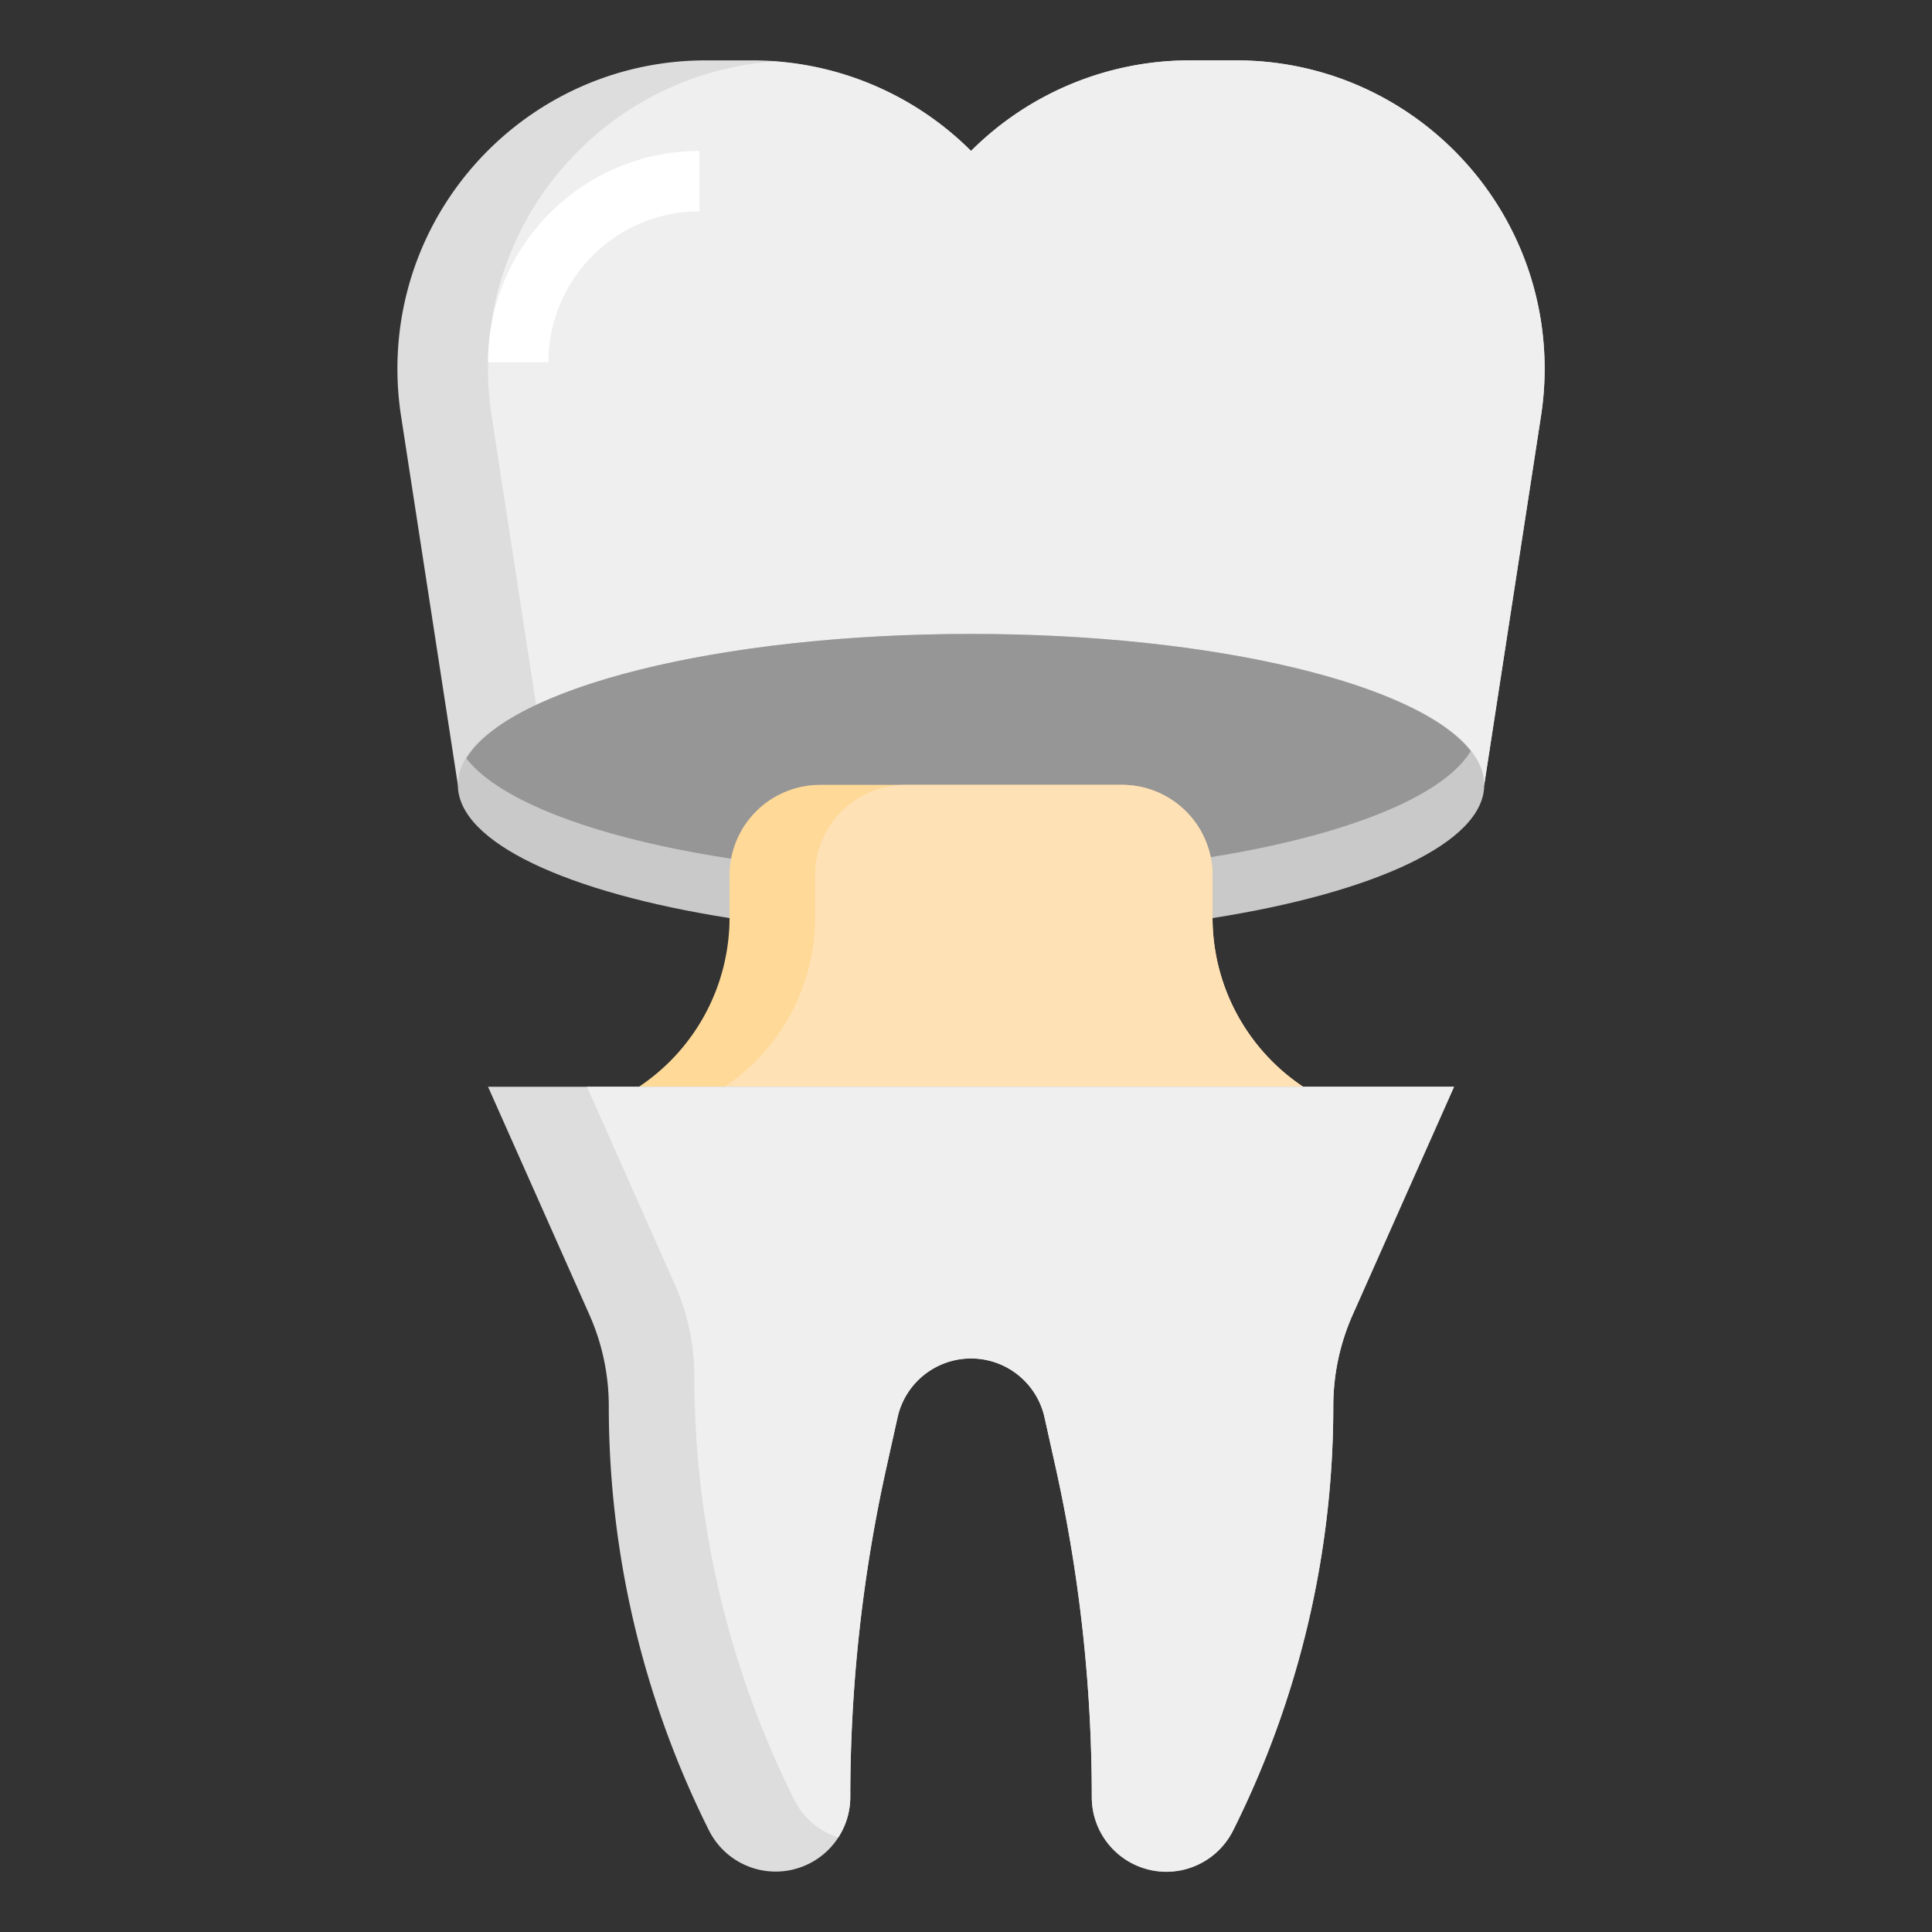 <svg xmlns="http://www.w3.org/2000/svg" xmlns:xlink="http://www.w3.org/1999/xlink" width="512" height="512" x="0" y="0" viewBox="0 0 64 64" style="enable-background:new 0 0 512 512" xml:space="preserve" class=""><rect x="0" y="0" width="64" height="64" fill="#333333" stroke="none"/><g><path fill="#dddddd" d="m49.167 26 1.882-12.228c.079-.515.119-1.035.119-1.555C51.168 6.574 46.593 2 40.951 2h-1.539a10.249 10.249 0 0 0-7.245 3 10.247 10.247 0 0 0-7.245-3h-1.539C17.74 2 13.166 6.574 13.165 12.217c0 .521.04 1.041.119 1.555L15.167 26" opacity="1" data-original="#dddddd" class=""></path><path fill="#efefef" d="M51.168 12.217C51.168 6.574 46.593 2 40.951 2h-1.539a10.249 10.249 0 0 0-7.245 3 10.242 10.242 0 0 0-6.507-2.964c-5.304.372-9.494 4.782-9.494 10.18 0 .521.04 1.041.119 1.555L18.167 26h31l1.882-12.228c.079-.515.119-1.035.119-1.555z" opacity="1" data-original="#efefef" class=""></path><path fill="#c9c9c9" d="M40.167 30.413c5.356-.842 9-2.502 9-4.413 0-2.761-7.611-5-17-5s-17 2.239-17 5c0 1.911 3.644 3.571 9 4.413" opacity="1" data-original="#c9c9c9"></path><path fill="#ffffff" d="M18.167 12h-2c0-3.86 3.14-7 7-7v2c-2.757 0-5 2.243-5 5z" opacity="1" data-original="#ffffff" class=""></path><path fill="#969696" d="M15.445 25.122C17.179 27.342 23.925 29 32 29c8.368 0 15.309-1.78 16.722-4.122C46.988 22.658 40.242 21 32.167 21c-8.368 0-15.309 1.78-16.722 4.122z" opacity="1" data-original="#969696" class=""></path><path fill="#ffd997" d="M43.167 36a6.737 6.737 0 0 1-3-5.606V29a3 3 0 0 0-3-3h-10a3 3 0 0 0-3 3v1.394a6.738 6.738 0 0 1-3 5.606" opacity="1" data-original="#ffd997"></path><path fill="#ffe1b6" d="M40.167 30.394V29a3 3 0 0 0-3-3H30a3 3 0 0 0-3 3v1.394A6.738 6.738 0 0 1 24 36h19.167a6.738 6.738 0 0 1-3-5.606z" opacity="1" data-original="#ffe1b6"></path><path fill="#dddddd" d="M32.167 36h16l-3.357 7.553a7.464 7.464 0 0 0-.643 3.031c0 4.877-1.136 9.687-3.317 14.05a2.47 2.47 0 0 1-4.683-1.106c0-3.674-.402-7.337-1.199-10.924l-.367-1.651a2.493 2.493 0 0 0-4.868-.001l-.367 1.651a50.363 50.363 0 0 0-1.199 10.924 2.472 2.472 0 0 1-4.683 1.105 31.42 31.42 0 0 1-3.317-14.05 7.464 7.464 0 0 0-.643-3.031L16.167 36z" opacity="1" data-original="#dddddd" class=""></path><path fill="#efefef" d="M32.167 36H19.444l2.912 6.553c.425.954.644 1.986.644 3.031a31.42 31.42 0 0 0 3.317 14.05 2.468 2.468 0 0 0 1.45 1.236c.251-.387.4-.846.4-1.341 0-3.674.402-7.337 1.199-10.924l.367-1.651a2.494 2.494 0 0 1 4.868-.002l.367 1.651a50.363 50.363 0 0 1 1.199 10.924 2.472 2.472 0 0 0 4.683 1.105 31.42 31.42 0 0 0 3.317-14.05c0-1.044.219-2.077.643-3.031L48.167 36z" opacity="1" data-original="#efefef" class=""></path></g></svg>